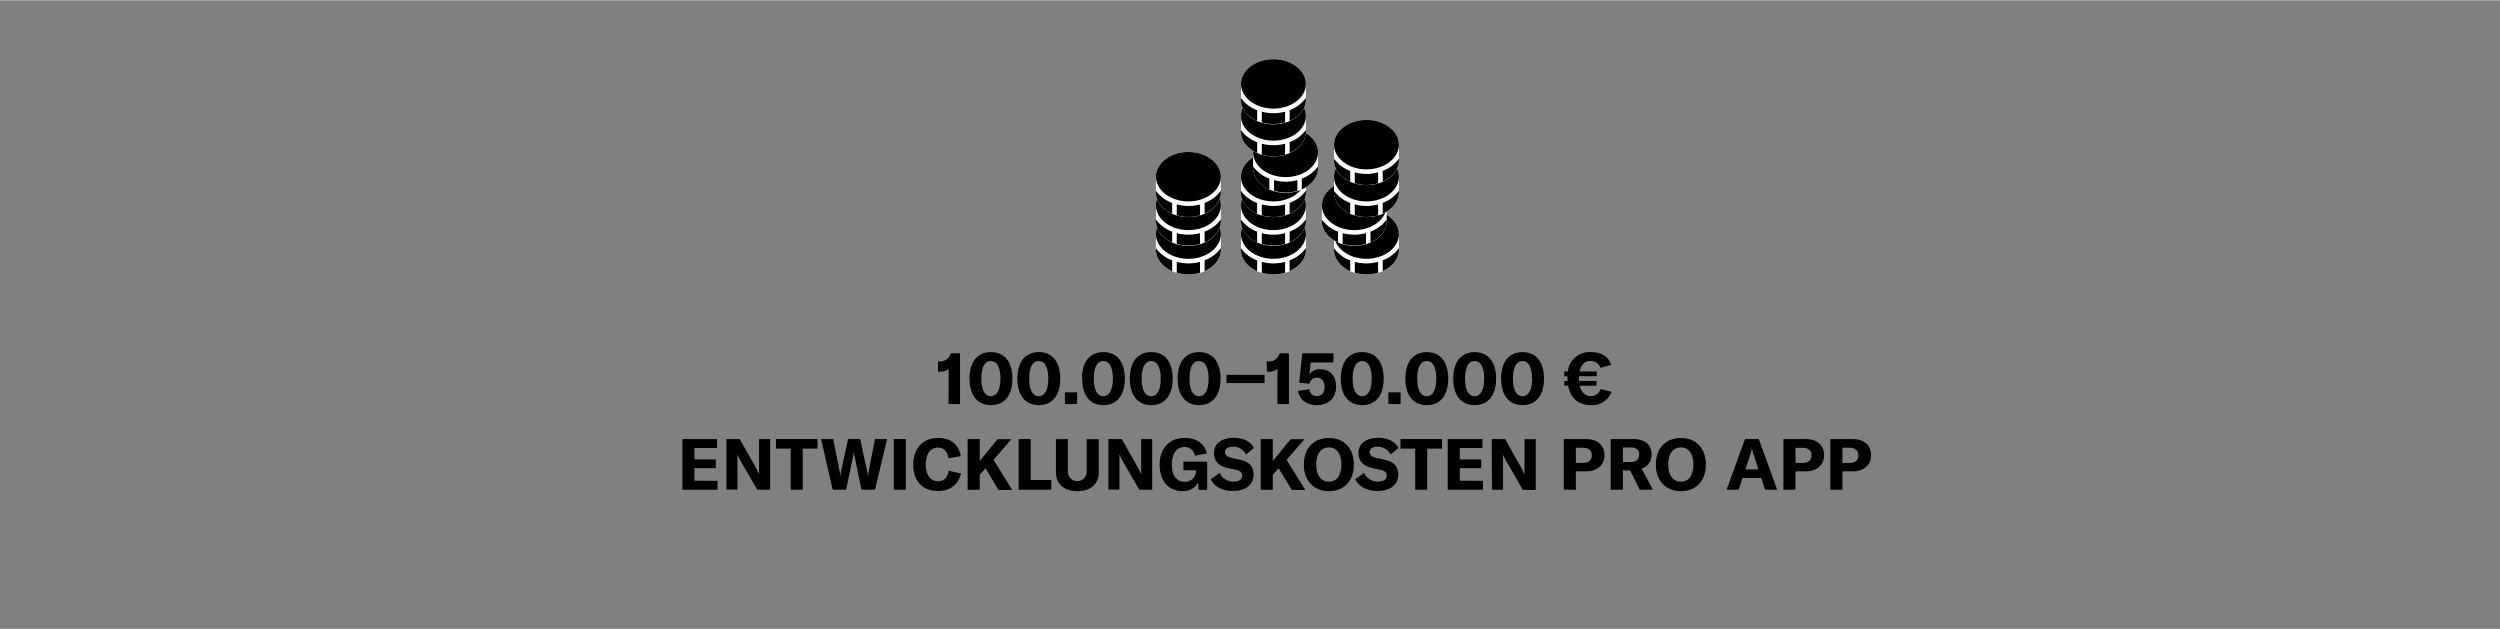 <?xml version="1.0"?>
<svg xmlns="http://www.w3.org/2000/svg" id="Ebene_1" data-name="Ebene 1" viewBox="0 0 700 176" width="600" height="151"><rect x="0" y="0" width="700" height="176" fill="#808080" stroke="none"/><defs><style>.cls-1{fill:#fff;}</style></defs><title>chart-pausder-4</title><path d="M265.62,103.21a3.58,3.58,0,0,1-2.41.78h-.56v-2.88H263a3,3,0,0,0,3.19-2.26h2.62v14.2h-3.22Zm5.85,2.72c0-4.68,2.21-7.42,6-7.42s6,2.74,6,7.42-2.22,7.42-6,7.42S271.47,110.61,271.47,105.93Zm8.65,0c0-3.2-1-4.92-2.68-4.92s-2.66,1.72-2.66,4.92,1,4.92,2.66,4.92S280.12,109.13,280.12,105.93Zm4.75,0c0-4.68,2.21-7.42,6-7.42s6,2.74,6,7.42-2.22,7.42-6,7.42S284.87,110.61,284.87,105.93Zm8.65,0c0-3.2-1-4.92-2.68-4.92s-2.66,1.72-2.66,4.92,1,4.92,2.66,4.92S293.52,109.13,293.52,105.93Zm8.08,7.12h-3.42v-3.28h3.42Zm1.35-7.12c0-4.68,2.21-7.42,6-7.42s6,2.74,6,7.42-2.22,7.42-6,7.42S303,110.61,303,105.93Zm8.65,0c0-3.2-1-4.92-2.68-4.92s-2.66,1.72-2.66,4.92,1,4.92,2.66,4.92S311.6,109.13,311.6,105.93Zm4.75,0c0-4.68,2.21-7.42,6-7.42s6,2.74,6,7.42-2.22,7.42-6,7.42S316.35,110.61,316.35,105.93Zm8.65,0c0-3.2-1-4.92-2.68-4.92s-2.66,1.72-2.66,4.92,1,4.92,2.66,4.92S325,109.13,325,105.93Zm4.75,0c0-4.68,2.22-7.42,6-7.42s6,2.74,6,7.42-2.22,7.42-6,7.42S329.75,110.61,329.75,105.93Zm8.65,0c0-3.2-1-4.92-2.68-4.92s-2.66,1.72-2.66,4.92,1,4.92,2.66,4.92S338.4,109.13,338.4,105.93Zm15.68-1.06v2.3H343.41v-2.3Zm3.61-1.66a3.59,3.59,0,0,1-2.42.78h-.56v-2.88h.38a3,3,0,0,0,3.19-2.26h2.62v14.2h-3.21Zm5.78,6.16,3.13-.48a2.11,2.11,0,0,0,2.1,1.94c1.38,0,2.18-.94,2.18-2.52s-.78-2.66-2.12-2.66a2.1,2.1,0,0,0-2.12,1.7l-2.87-.26.86-8.24h8.73v2.56H367l-.38,3.32a3.49,3.49,0,0,1,3.06-1.42c2.76,0,4.42,1.86,4.42,4.9s-2,5.14-5.36,5.14C365.85,113.35,363.87,111.85,363.47,109.37Zm11.95-3.44c0-4.68,2.22-7.42,6-7.42s6,2.74,6,7.42-2.22,7.42-6,7.42S375.42,110.61,375.42,105.93Zm8.66,0c0-3.2-1-4.92-2.68-4.92s-2.66,1.72-2.66,4.92,1,4.92,2.66,4.92S384.08,109.13,384.08,105.93Zm8.08,7.12h-3.42v-3.28h3.42Zm1.34-7.12c0-4.68,2.22-7.42,6-7.42s6,2.74,6,7.42-2.22,7.42-6,7.42S393.5,110.61,393.5,105.93Zm8.66,0c0-3.2-1-4.92-2.68-4.92s-2.66,1.72-2.66,4.92,1,4.92,2.66,4.92S402.16,109.13,402.16,105.93Zm4.74,0c0-4.68,2.22-7.42,6-7.42s6,2.74,6,7.42-2.22,7.42-6,7.42S406.9,110.61,406.9,105.93Zm8.66,0c0-3.2-1-4.92-2.68-4.92s-2.66,1.72-2.66,4.92,1,4.92,2.66,4.92S415.56,109.13,415.56,105.93Zm4.75,0c0-4.68,2.21-7.42,6-7.42s6,2.74,6,7.42-2.22,7.42-6,7.42S420.31,110.61,420.31,105.93Zm8.65,0c0-3.2-1-4.92-2.68-4.92s-2.66,1.72-2.66,4.92,1,4.92,2.66,4.92S429,109.13,429,105.93Zm22.28,3.7a5.79,5.79,0,0,1-5.86,3.72c-3.48,0-5.66-2.1-6.3-5.42H438v-1.34h.89c0-.26,0-.54,0-.82a4.18,4.18,0,0,1,0-.5H438v-1.34h1a6.07,6.07,0,0,1,6.44-5.42c2.94,0,5,1.3,5.68,3.56l-3,.86A2.8,2.8,0,0,0,445.4,101c-1.66,0-2.7,1-3.1,2.92h4.8v1.34h-5v.48c0,.3,0,.58,0,.84h4.92v1.34h-4.72c.48,1.82,1.56,2.9,3.12,2.9a2.84,2.84,0,0,0,2.76-2Z"/><path d="M200.92,134.55v2.5h-9.85v-14.2h9.71v2.5h-6.34v3.2h6V131h-6v3.52Z"/><path d="M203.39,122.85h3.73l4.56,8.1a14.78,14.78,0,0,1,.86,1.84h0c0-.56,0-1.14,0-1.82v-8.12h3.1v14.2h-3.6l-4.72-8.18a13.49,13.49,0,0,1-.84-1.74h0c0,.58,0,1.18,0,1.88v8h-3.09Z"/><path d="M228.9,125.53h-4.14v11.52H221.4V125.53h-4.12v-2.68H228.9Z"/><path d="M229.9,122.85h3.4l1.82,9.22a8.74,8.74,0,0,1,.12,1.18h.06a6.64,6.64,0,0,1,.16-1.18l2-9.22h3.38l2,9.22a6.64,6.64,0,0,1,.16,1.18h.06a8.74,8.74,0,0,1,.12-1.18l1.82-9.22h3.39L245,137.05h-3.78l-2-9.64a8,8,0,0,1-.1-1h-.08a7.83,7.83,0,0,1-.12,1l-2,9.64h-3.76Z"/><path d="M250.26,137.05v-14.2h3.38v14.2Z"/><path d="M255.7,130c0-4.48,2.64-7.46,7-7.46,3.62,0,5.9,2,6.28,5.1l-3.42.6c-.2-1.88-1.24-3-2.94-3-2.16,0-3.42,1.82-3.42,4.72s1.28,4.7,3.52,4.7c1.58,0,2.64-1.08,2.92-2.92l3.42.74c-.68,3-2.88,4.92-6.4,4.92C258.12,137.39,255.7,134.45,255.7,130Z"/><path d="M275.94,131l-1.62,1.88v4.18h-3.38v-14.2h3.38V129l5-6.1h3.86l-5,5.76,5.24,8.44h-3.84Z"/><path d="M285.22,122.85h3.38v11.46h5.76v2.74h-9.14Z"/><path d="M299,122.85V132a2.64,2.64,0,1,0,5.28,0v-9.1h3.38v9.24c0,3.24-2.24,5.3-6,5.3s-6-2.06-6-5.3v-9.24Z"/><path d="M310.36,122.85h3.74l4.56,8.1a14.78,14.78,0,0,1,.86,1.84h0c0-.56,0-1.14,0-1.82v-8.12h3.1v14.2H319l-4.72-8.18a13.49,13.49,0,0,1-.84-1.74h0c0,.58,0,1.18,0,1.88v8h-3.1Z"/><path d="M324.7,130c0-4.46,2.68-7.46,7-7.46,3.72,0,5.74,2,6.18,4.36l-3.34.62a2.73,2.73,0,0,0-2.86-2.44c-2.26,0-3.56,1.88-3.56,4.88s1.22,4.86,3.6,4.86a3,3,0,0,0,3.14-2.92v-.3h-3.5v-2.42H338v7.9h-2.4l-.14-2.08a4.6,4.6,0,0,1-4.44,2.42C327.08,137.39,324.7,134.47,324.7,130Z"/><path d="M339,134.09l2.5-1.76a4.11,4.11,0,0,0,3.86,2.44c1.36,0,2.44-.5,2.44-1.62s-.62-1.46-2.06-1.76l-1.9-.4c-2.48-.54-3.92-1.88-3.92-4.26,0-2.6,2.12-4.22,5.54-4.22,2.52,0,4.64.92,5.64,2.82l-2.2,1.86A4,4,0,0,0,345.2,125c-1.34,0-2.2.56-2.2,1.46s.56,1.38,2.06,1.72l2.06.44c2.52.56,3.88,1.76,3.88,4.2,0,2.7-2.08,4.56-5.8,4.56C342.14,137.39,339.94,136.09,339,134.09Z"/><path d="M358,131l-1.62,1.88v4.18H353v-14.2h3.38V129l5-6.1h3.86l-5,5.76,5.24,8.44H361.7Z"/><path d="M365.08,130c0-4.58,2.74-7.44,7-7.44s7,2.86,7,7.44-2.74,7.44-7,7.44S365.08,134.51,365.08,130Zm10.52,0c0-3-1.3-4.8-3.52-4.8s-3.54,1.8-3.54,4.8,1.32,4.8,3.54,4.8S375.6,133,375.6,130Z"/><path d="M379.46,134.09l2.5-1.76a4.11,4.11,0,0,0,3.86,2.44c1.36,0,2.44-.5,2.44-1.62s-.62-1.46-2.06-1.76l-1.9-.4c-2.48-.54-3.92-1.88-3.92-4.26,0-2.6,2.12-4.22,5.54-4.22,2.52,0,4.64.92,5.64,2.82l-2.2,1.86A4,4,0,0,0,385.7,125c-1.34,0-2.2.56-2.2,1.46s.56,1.38,2.06,1.72l2.06.44c2.52.56,3.88,1.76,3.88,4.2,0,2.7-2.08,4.56-5.8,4.56C382.64,137.39,380.44,136.09,379.46,134.09Z"/><path d="M403.76,125.53h-4.14v11.52h-3.36V125.53h-4.12v-2.68h11.62Z"/><path d="M415.22,134.55v2.5h-9.86v-14.2h9.72v2.5h-6.34v3.2h6V131h-6v3.52Z"/><path d="M417.68,122.85h3.74L426,131a14.78,14.78,0,0,1,.86,1.84h0c0-.56,0-1.14,0-1.82v-8.12H430v14.2h-3.59l-4.72-8.18a13.49,13.49,0,0,1-.84-1.74h0c0,.58,0,1.18,0,1.88v8h-3.1Z"/><path d="M449.26,127.31c0,2.82-2,4.58-5.18,4.58h-2.84v5.16h-3.38v-14.2h6.3C447.24,122.85,449.26,124.61,449.26,127.31Zm-3.54.1c0-1.34-.86-2.12-2.38-2.12h-2.1v4.24h2.1C444.84,129.53,445.72,128.75,445.72,127.41Z"/><path d="M456.42,131.61h-2v5.44H451v-14.2h6.24c3.6,0,5.2,1.76,5.2,4.36a3.93,3.93,0,0,1-2.78,3.9l3.14,5.94h-3.66Zm-2-2.32h2.18c1.64,0,2.36-.8,2.36-2.08s-.7-2-2.36-2h-2.18Z"/><path d="M463.64,130c0-4.58,2.74-7.44,7-7.44s7,2.86,7,7.44-2.74,7.44-7,7.44S463.64,134.51,463.64,130Zm10.52,0c0-3-1.3-4.8-3.52-4.8s-3.54,1.8-3.54,4.8,1.32,4.8,3.54,4.8S474.16,133,474.16,130Z"/><path d="M493.14,133.73H487.9l-1.08,3.32h-3.38l5.16-14.2h3.86l5.15,14.2h-3.39Zm-.78-2.38-1.3-4a12.51,12.51,0,0,1-.52-2h0a12.51,12.51,0,0,1-.52,2l-1.3,4Z"/><path d="M510.75,127.31c0,2.82-2,4.58-5.17,4.58h-2.84v5.16h-3.38v-14.2h6.3C508.74,122.85,510.75,124.61,510.75,127.31Zm-3.53.1c0-1.34-.86-2.12-2.38-2.12h-2.1v4.24h2.1C506.34,129.53,507.22,128.75,507.22,127.41Z"/><path d="M523.9,127.31c0,2.82-2,4.58-5.18,4.58h-2.84v5.16H512.5v-14.2h6.3C521.88,122.85,523.9,124.61,523.9,127.31Zm-3.54.1c0-1.34-.86-2.12-2.38-2.12h-2.1v4.24H518C519.48,129.53,520.36,128.75,520.36,127.41Z"/><path class="cls-1" d="M347.47,65.47c0-3.81,4.08-6.92,9.09-6.92s9.09,3.11,9.09,6.92v4.41c0,3.81-4.08,6.92-9.09,6.92s-9.09-3.11-9.09-6.92Z"/><path d="M347.47,65.47c0,3.81,4.08,6.92,9.09,6.92s9.09-3.11,9.09-6.92-4.08-6.92-9.09-6.92-9.09,3.11-9.09,6.92"/><path d="M352,72.82a9.77,9.77,0,0,1-4.55-3.41v.43c0,2.55,1.83,4.78,4.55,6Z"/><path d="M361.1,72.82v3c2.72-1.2,4.55-3.43,4.55-6v-.43a9.77,9.77,0,0,1-4.55,3.41"/><path d="M356.56,73.67a12.83,12.83,0,0,1-3.26-.43v3.05a11.54,11.54,0,0,0,6.52,0V73.24a12.83,12.83,0,0,1-3.26.43"/><path class="cls-1" d="M323.66,65.47c0-3.81,4.08-6.92,9.09-6.92s9.09,3.11,9.09,6.92v4.41c0,3.81-4.08,6.92-9.09,6.92s-9.09-3.11-9.09-6.92Z"/><path d="M323.66,65.47c0,3.81,4.08,6.92,9.09,6.92s9.09-3.11,9.09-6.92-4.08-6.92-9.09-6.92-9.09,3.11-9.09,6.92"/><path d="M328.21,72.82a9.77,9.77,0,0,1-4.55-3.41v.43c0,2.55,1.83,4.78,4.55,6Z"/><path d="M337.29,72.82v3c2.72-1.2,4.55-3.43,4.55-6v-.43a9.77,9.77,0,0,1-4.55,3.41"/><path d="M332.75,73.67a12.83,12.83,0,0,1-3.26-.43v3.05a11.54,11.54,0,0,0,6.52,0V73.24a12.83,12.83,0,0,1-3.26.43"/><path class="cls-1" d="M373.52,65.47c0-3.81,4.08-6.92,9.09-6.92s9.08,3.11,9.08,6.92v4.41c0,3.81-4.07,6.92-9.08,6.92s-9.09-3.11-9.09-6.92Z"/><path d="M373.52,65.47c0,3.81,4.08,6.92,9.09,6.92s9.08-3.11,9.08-6.92-4.07-6.92-9.08-6.92-9.09,3.11-9.09,6.92"/><path d="M378.06,72.82a9.74,9.74,0,0,1-4.54-3.41v.43c0,2.55,1.83,4.78,4.54,6Z"/><path d="M387.15,72.82v3c2.71-1.2,4.54-3.43,4.54-6v-.43a9.69,9.69,0,0,1-4.54,3.41"/><path d="M382.61,73.67a12.85,12.85,0,0,1-3.27-.43v3.05a11.58,11.58,0,0,0,6.53,0V73.24a12.83,12.83,0,0,1-3.26.43"/><path class="cls-1" d="M347.47,57.43c0-3.82,4.08-6.92,9.09-6.92s9.09,3.1,9.09,6.92v4.41c0,3.81-4.08,6.92-9.09,6.92s-9.09-3.11-9.09-6.92Z"/><path d="M347.47,57.43c0,3.81,4.08,6.92,9.09,6.92s9.09-3.11,9.09-6.92-4.08-6.92-9.09-6.92-9.09,3.1-9.09,6.92"/><path d="M352,64.78a9.77,9.77,0,0,1-4.55-3.41v.43c0,2.55,1.83,4.78,4.55,6Z"/><path d="M361.1,64.78v3c2.72-1.2,4.55-3.43,4.55-6v-.43a9.77,9.77,0,0,1-4.55,3.41"/><path d="M356.56,65.63a12.83,12.83,0,0,1-3.26-.43v3a11.54,11.54,0,0,0,6.52,0v-3a12.83,12.83,0,0,1-3.26.43"/><path class="cls-1" d="M323.66,57.43c0-3.82,4.08-6.92,9.09-6.92s9.09,3.1,9.09,6.92v4.41c0,3.81-4.08,6.92-9.09,6.92s-9.09-3.11-9.09-6.92Z"/><path d="M323.66,57.43c0,3.81,4.08,6.92,9.09,6.92s9.09-3.11,9.09-6.92-4.08-6.92-9.09-6.92-9.09,3.1-9.09,6.92"/><path d="M328.21,64.78a9.77,9.77,0,0,1-4.55-3.41v.43c0,2.55,1.83,4.78,4.55,6Z"/><path d="M337.29,64.78v3c2.72-1.2,4.55-3.43,4.55-6v-.43a9.77,9.77,0,0,1-4.55,3.41"/><path d="M332.75,65.63a12.83,12.83,0,0,1-3.26-.43v3a11.54,11.54,0,0,0,6.52,0v-3a12.83,12.83,0,0,1-3.26.43"/><path class="cls-1" d="M370.12,57.43c0-3.82,4.07-6.92,9.08-6.92s9.09,3.1,9.09,6.92v4.41c0,3.81-4.08,6.92-9.09,6.92s-9.08-3.11-9.08-6.92Z"/><path d="M370.12,57.43c0,3.81,4.07,6.92,9.08,6.92s9.09-3.11,9.09-6.92-4.08-6.92-9.09-6.92-9.08,3.1-9.08,6.92"/><path d="M374.66,64.78a9.69,9.69,0,0,1-4.54-3.41v.43c0,2.55,1.83,4.78,4.54,6Z"/><path d="M383.75,64.78v3c2.71-1.2,4.54-3.43,4.54-6v-.43a9.74,9.74,0,0,1-4.54,3.41"/><path d="M379.2,65.63a12.83,12.83,0,0,1-3.26-.43v3a11.58,11.58,0,0,0,6.53,0v-3a12.85,12.85,0,0,1-3.27.43"/><path class="cls-1" d="M347.47,49.39c0-3.82,4.08-6.92,9.09-6.92s9.09,3.1,9.09,6.92v4.4c0,3.82-4.08,6.92-9.09,6.92s-9.09-3.1-9.09-6.92Z"/><path d="M347.47,49.39c0,3.81,4.08,6.92,9.09,6.92s9.09-3.11,9.09-6.92-4.08-6.92-9.09-6.92-9.09,3.1-9.09,6.92"/><path d="M352,56.74a9.77,9.77,0,0,1-4.55-3.41v.43c0,2.55,1.83,4.78,4.55,6Z"/><path d="M361.1,56.74v3c2.72-1.2,4.55-3.43,4.55-6v-.43a9.77,9.77,0,0,1-4.55,3.41"/><path d="M356.56,57.59a12.83,12.83,0,0,1-3.26-.43v3.05a11.78,11.78,0,0,0,6.52,0V57.16a12.83,12.83,0,0,1-3.26.43"/><path class="cls-1" d="M323.66,49.39c0-3.82,4.08-6.92,9.09-6.92s9.09,3.1,9.09,6.92v4.4c0,3.82-4.08,6.92-9.09,6.92s-9.09-3.1-9.09-6.92Z"/><path d="M323.66,49.39c0,3.81,4.08,6.92,9.09,6.92s9.09-3.11,9.09-6.92-4.08-6.92-9.09-6.92-9.09,3.1-9.09,6.92"/><path d="M328.21,56.74a9.77,9.77,0,0,1-4.55-3.41v.43c0,2.55,1.83,4.78,4.55,6Z"/><path d="M337.29,56.74v3c2.72-1.2,4.55-3.43,4.55-6v-.43a9.77,9.77,0,0,1-4.55,3.41"/><path d="M332.75,57.59a12.83,12.83,0,0,1-3.26-.43v3.05a11.78,11.78,0,0,0,6.52,0V57.16a12.83,12.83,0,0,1-3.26.43"/><path class="cls-1" d="M373.52,49.39c0-3.82,4.08-6.92,9.09-6.92s9.08,3.1,9.08,6.92v4.4c0,3.82-4.07,6.92-9.08,6.92s-9.09-3.1-9.09-6.92Z"/><path d="M373.52,49.39c0,3.81,4.08,6.92,9.09,6.92s9.08-3.11,9.08-6.92-4.07-6.92-9.08-6.92-9.09,3.1-9.09,6.92"/><path d="M378.06,56.74a9.74,9.74,0,0,1-4.54-3.41v.43c0,2.55,1.83,4.78,4.54,6Z"/><path d="M387.15,56.74v3c2.71-1.2,4.54-3.43,4.54-6v-.43a9.69,9.69,0,0,1-4.54,3.41"/><path d="M382.61,57.59a12.85,12.85,0,0,1-3.27-.43v3.05a11.82,11.82,0,0,0,6.53,0V57.16a12.83,12.83,0,0,1-3.26.43"/><path class="cls-1" d="M373.52,40.42c0-3.81,4.08-6.92,9.09-6.92s9.08,3.11,9.08,6.92v4.41c0,3.81-4.07,6.92-9.08,6.92s-9.09-3.11-9.09-6.92Z"/><path d="M373.52,40.42c0,3.81,4.08,6.92,9.09,6.92s9.08-3.11,9.08-6.92-4.07-6.92-9.08-6.92-9.09,3.11-9.09,6.92"/><path d="M378.06,47.77a9.74,9.74,0,0,1-4.54-3.41v.43c0,2.55,1.83,4.78,4.54,6Z"/><path d="M387.15,47.77v3c2.71-1.2,4.54-3.43,4.54-6v-.43a9.69,9.69,0,0,1-4.54,3.41"/><path d="M382.61,48.62a12.85,12.85,0,0,1-3.27-.43v3.05a11.58,11.58,0,0,0,6.53,0V48.19a12.83,12.83,0,0,1-3.26.43"/><path class="cls-1" d="M350.87,42.58c0-3.81,4.08-6.91,9.09-6.91s9.09,3.1,9.09,6.91V47c0,3.82-4.08,6.92-9.09,6.92s-9.09-3.1-9.09-6.92Z"/><path d="M350.87,42.58c0,3.82,4.08,6.92,9.09,6.92s9.09-3.1,9.09-6.92S365,35.67,360,35.67s-9.09,3.1-9.09,6.91"/><path d="M355.42,49.94a9.91,9.91,0,0,1-4.55-3.41V47c0,2.56,1.84,4.79,4.55,6Z"/><path d="M364.51,49.94v3c2.71-1.2,4.54-3.43,4.54-6v-.42a9.93,9.93,0,0,1-4.54,3.41"/><path d="M360,50.79a12.4,12.4,0,0,1-3.26-.44v3a11.54,11.54,0,0,0,6.52,0v-3a12.34,12.34,0,0,1-3.26.44"/><path class="cls-1" d="M347.47,32.38c0-3.82,4.08-6.92,9.09-6.92s9.09,3.1,9.09,6.92v4.41c0,3.81-4.08,6.92-9.09,6.92s-9.09-3.11-9.09-6.92Z"/><path d="M347.47,32.38c0,3.81,4.08,6.92,9.09,6.92s9.09-3.11,9.09-6.92-4.08-6.92-9.09-6.92-9.09,3.1-9.09,6.92"/><path d="M352,39.73a9.77,9.77,0,0,1-4.55-3.41v.43c0,2.55,1.83,4.78,4.55,6Z"/><path d="M361.1,39.73v3c2.72-1.2,4.55-3.43,4.55-6v-.43a9.77,9.77,0,0,1-4.55,3.41"/><path d="M356.56,40.58a12.83,12.83,0,0,1-3.26-.43V43.2a11.54,11.54,0,0,0,6.52,0V40.15a12.83,12.83,0,0,1-3.26.43"/><path class="cls-1" d="M347.47,23.41c0-3.81,4.08-6.92,9.09-6.92s9.09,3.11,9.09,6.92v4.41c0,3.81-4.08,6.92-9.09,6.92s-9.09-3.11-9.09-6.92Z"/><path d="M347.47,23.41c0,3.82,4.08,6.92,9.09,6.92s9.09-3.1,9.09-6.92-4.08-6.92-9.09-6.92-9.09,3.11-9.09,6.92"/><path d="M352,30.77a9.91,9.91,0,0,1-4.55-3.41v.42c0,2.55,1.83,4.78,4.55,6Z"/><path d="M361.1,30.77v3c2.72-1.2,4.55-3.43,4.55-6v-.42a9.91,9.91,0,0,1-4.55,3.41"/><path d="M356.56,31.62a12.83,12.83,0,0,1-3.26-.44v3a11.54,11.54,0,0,0,6.52,0v-3a12.83,12.83,0,0,1-3.26.44"/></svg>
